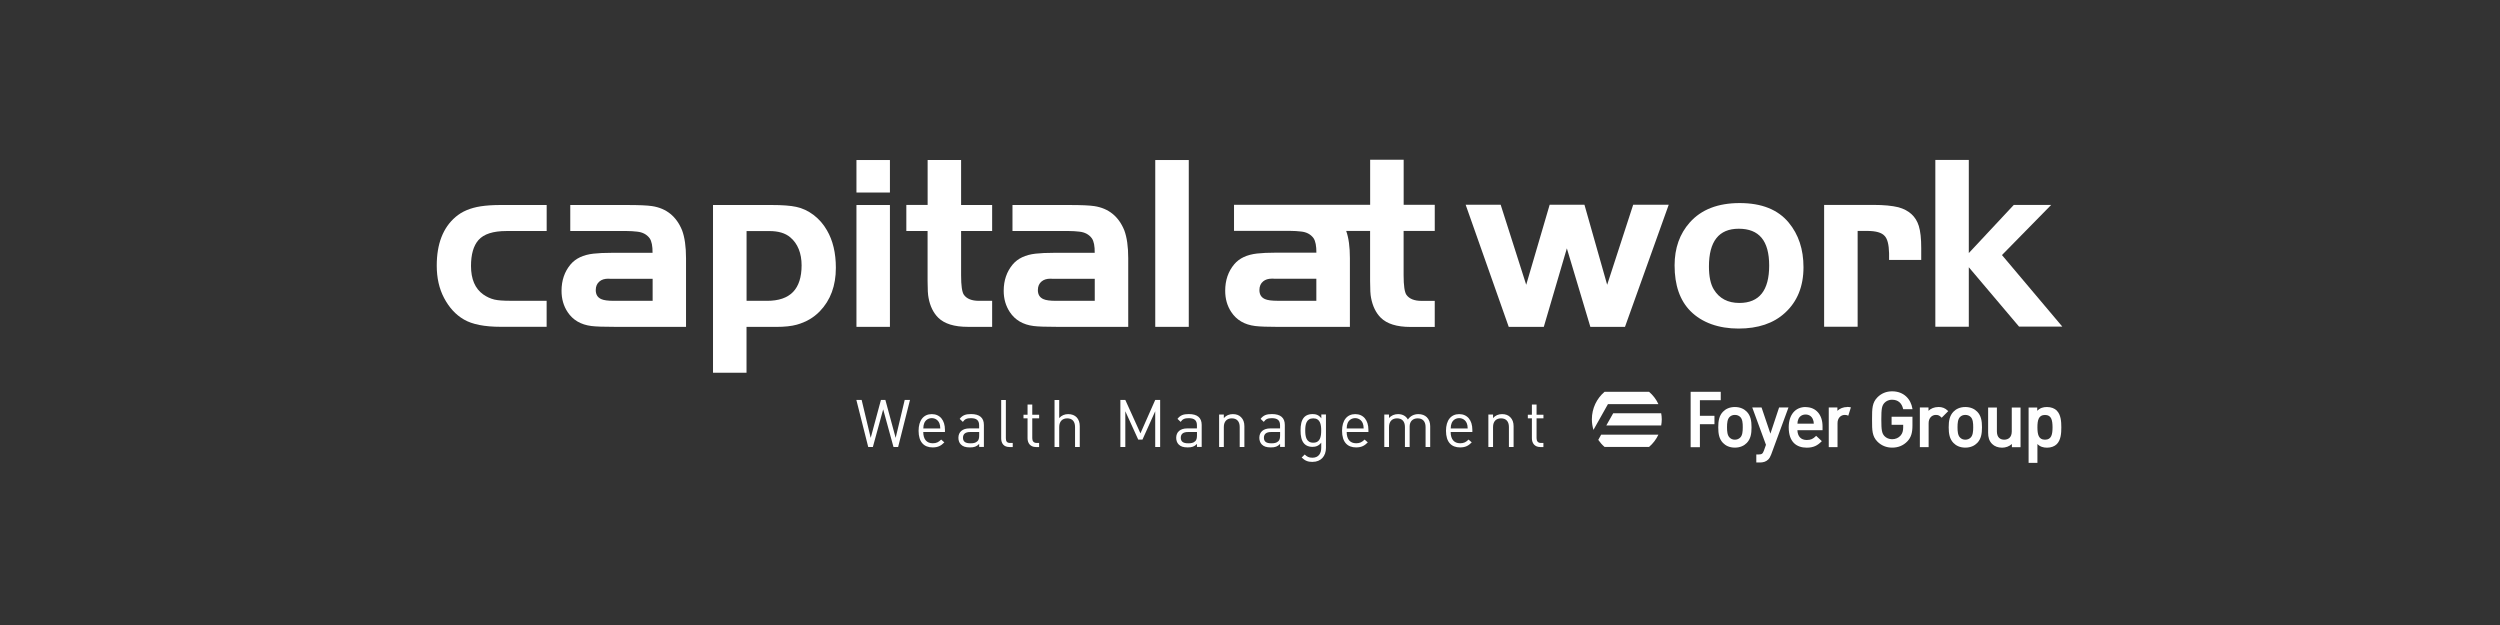 <?xml version="1.0" encoding="UTF-8"?>
<svg xmlns="http://www.w3.org/2000/svg" id="Laag_1" version="1.1" viewBox="0 0 566.93 141.73">
  <rect x="0" y="0" width="566.93" height="141.73" fill="#333333" stroke="none"/>
  <defs>
    <style>
      .st0 {
        fill: #fff;
      }
    </style>
  </defs>
  <polygon class="st0" points="203.67 101.37 202.62 101.37 200.28 92.83 197.94 101.37 196.89 101.37 194.2 90.7 195.4 90.7 197.45 99.3 199.77 90.7 200.78 90.7 203.11 99.3 205.16 90.7 206.36 90.7 203.67 101.37"></polygon>
  <g>
    <path class="st0" d="M209.37,97.97c0,1.62.76,2.55,2.15,2.55.84,0,1.33-.26,1.91-.84l.72.64c-.74.75-1.42,1.14-2.66,1.14-1.92,0-3.18-1.17-3.18-3.77,0-2.38,1.14-3.78,2.99-3.78s2.99,1.38,2.99,3.57v.49h-4.91ZM213,95.93c-.28-.67-.93-1.11-1.7-1.11s-1.42.44-1.7,1.11c-.16.41-.19.63-.22,1.23h3.85c-.03-.6-.06-.82-.22-1.23"></path>
    <path class="st0" d="M222.05,101.37v-.7c-.59.6-1.12.79-2.1.79s-1.6-.2-2.06-.68c-.36-.36-.55-.91-.55-1.5,0-1.29.89-2.13,2.51-2.13h2.19v-.7c0-1.08-.53-1.62-1.86-1.62-.93,0-1.41.22-1.83.84l-.72-.68c.65-.85,1.39-1.09,2.58-1.09,1.95,0,2.91.85,2.91,2.46v5h-1.06ZM222.05,97.97h-2.04c-1.1,0-1.63.45-1.63,1.3s.52,1.26,1.67,1.26c.62,0,1.17-.05,1.63-.5.25-.24.37-.66.37-1.27v-.79Z"></path>
    <path class="st0" d="M228.89,101.37c-1.27,0-1.85-.84-1.85-1.96v-8.7h1.06v8.66c0,.72.24,1.08.98,1.08h.58v.93h-.77Z"></path>
    <path class="st0" d="M234.89,101.37c-1.24,0-1.87-.89-1.87-1.98v-4.52h-.92v-.82h.92v-2.31h1.07v2.31h1.56v.82h-1.56v4.5c0,.67.31,1.08.99,1.08h.56v.93h-.76Z"></path>
    <path class="st0" d="M243.79,101.37v-4.55c0-1.29-.68-1.95-1.77-1.95s-1.82.68-1.82,1.95v4.55h-1.06v-10.66h1.06v4.1c.53-.61,1.23-.9,2.04-.9,1.64,0,2.62,1.06,2.62,2.73v4.73h-1.07Z"></path>
  </g>
  <polygon class="st0" points="261.97 101.37 261.97 93.26 259.08 99.69 258.12 99.69 255.19 93.26 255.19 101.37 254.07 101.37 254.07 90.7 255.19 90.7 258.62 98.27 261.97 90.7 263.09 90.7 263.09 101.37 261.97 101.37"></polygon>
  <g>
    <path class="st0" d="M271.44,101.37v-.7c-.59.6-1.12.79-2.1.79s-1.6-.2-2.06-.68c-.36-.36-.55-.91-.55-1.5,0-1.29.89-2.13,2.51-2.13h2.19v-.7c0-1.08-.53-1.62-1.86-1.62-.93,0-1.41.22-1.83.84l-.72-.68c.65-.85,1.39-1.09,2.58-1.09,1.95,0,2.91.85,2.91,2.46v5h-1.06ZM271.44,97.97h-2.04c-1.1,0-1.63.45-1.63,1.3s.52,1.26,1.67,1.26c.62,0,1.17-.05,1.63-.5.25-.24.37-.66.37-1.27v-.79Z"></path>
    <path class="st0" d="M281.13,101.37v-4.54c0-1.3-.69-1.96-1.79-1.96s-1.81.68-1.81,1.96v4.54h-1.07v-7.37h1.07v.81c.52-.6,1.23-.9,2.04-.9s1.42.24,1.86.69c.52.51.76,1.2.76,2.05v4.72h-1.06Z"></path>
    <path class="st0" d="M290.29,101.37v-.7c-.59.6-1.12.79-2.1.79s-1.6-.2-2.06-.68c-.35-.36-.55-.91-.55-1.5,0-1.29.89-2.13,2.51-2.13h2.19v-.7c0-1.08-.53-1.62-1.86-1.62-.93,0-1.41.22-1.83.84l-.72-.68c.65-.85,1.39-1.09,2.58-1.09,1.95,0,2.91.85,2.91,2.46v5h-1.07ZM290.29,97.97h-2.04c-1.1,0-1.63.45-1.63,1.3s.52,1.26,1.67,1.26c.62,0,1.17-.05,1.63-.5.25-.24.37-.66.37-1.27v-.79Z"></path>
    <path class="st0" d="M297.65,104.75c-1.09,0-1.7-.28-2.47-.99l.69-.69c.53.48.9.73,1.75.73,1.41,0,2-1,2-2.26v-1.16c-.59.76-1.26.96-2.04.96-.74,0-1.38-.27-1.76-.66-.73-.74-.89-1.87-.89-3.07s.16-2.34.89-3.07c.39-.39,1.04-.64,1.78-.64.8,0,1.45.18,2.04.96v-.87h1.05v7.59c0,1.83-1.12,3.16-3.03,3.16M297.81,94.87c-1.58,0-1.82,1.38-1.82,2.76s.24,2.76,1.82,2.76,1.8-1.38,1.8-2.76-.22-2.76-1.8-2.76"></path>
    <path class="st0" d="M305.39,97.97c0,1.62.75,2.55,2.15,2.55.84,0,1.33-.26,1.91-.84l.73.64c-.74.75-1.42,1.14-2.66,1.14-1.93,0-3.18-1.17-3.18-3.77,0-2.38,1.14-3.78,2.99-3.78s2.99,1.38,2.99,3.57v.49h-4.91ZM309.01,95.93c-.28-.67-.93-1.11-1.7-1.11s-1.42.44-1.7,1.11c-.16.41-.19.63-.22,1.23h3.85c-.03-.6-.06-.82-.22-1.23"></path>
    <path class="st0" d="M323.28,101.37v-4.54c0-1.3-.69-1.96-1.79-1.96s-1.82.68-1.82,1.84v4.66h-1.07v-4.54c0-1.3-.69-1.96-1.79-1.96s-1.82.68-1.82,1.96v4.54h-1.07v-7.37h1.07v.81c.51-.6,1.24-.9,2.05-.9,1.01,0,1.79.42,2.23,1.23.56-.81,1.38-1.23,2.4-1.23.78,0,1.44.26,1.88.69.52.51.78,1.2.78,2.05v4.72h-1.06Z"></path>
    <path class="st0" d="M328.97,97.97c0,1.62.76,2.55,2.15,2.55.84,0,1.33-.26,1.91-.84l.72.64c-.74.75-1.42,1.14-2.66,1.14-1.92,0-3.18-1.17-3.18-3.77,0-2.38,1.14-3.78,2.99-3.78s2.99,1.38,2.99,3.57v.49h-4.91ZM332.6,95.93c-.28-.67-.93-1.11-1.7-1.11s-1.42.44-1.7,1.11c-.16.41-.19.63-.22,1.23h3.85c-.03-.6-.06-.82-.22-1.23"></path>
    <path class="st0" d="M342.18,101.37v-4.54c0-1.3-.69-1.96-1.79-1.96s-1.81.68-1.81,1.96v4.54h-1.06v-7.37h1.06v.81c.52-.6,1.23-.9,2.04-.9s1.42.24,1.86.69c.52.51.76,1.2.76,2.05v4.72h-1.07Z"></path>
    <path class="st0" d="M349.25,101.37c-1.24,0-1.86-.89-1.86-1.98v-4.52h-.92v-.82h.92v-2.31h1.06v2.31h1.56v.82h-1.56v4.5c0,.67.31,1.08.99,1.08h.56v.93h-.76Z"></path>
    <path class="st0" d="M123.97,46.49v5.9h-9.12c-3.03,0-5.14.68-6.35,2.05-1.13,1.29-1.69,3.25-1.69,5.88,0,2.97.92,5.13,2.77,6.45.78.55,1.62.94,2.52,1.16.8.19,2.01.28,3.66.28h8.2v5.9h-10.4c-3.69,0-6.48-.55-8.37-1.66-1.85-1.07-3.34-2.7-4.49-4.88-1.11-2.11-1.66-4.55-1.66-7.34,0-4.92,1.42-8.59,4.27-11.03,1.44-1.24,3.33-2.04,5.68-2.41,1.31-.2,2.83-.3,4.57-.3h10.4Z"></path>
    <path class="st0" d="M147.98,57.33c.02-1.52-.2-2.61-.64-3.27-.65-.89-1.6-1.4-2.86-1.53-.79-.09-1.56-.14-2.3-.14h-12.86v-5.9h12.86c2.7,0,4.6.08,5.71.25,3.23.5,5.5,2.33,6.79,5.49.59,1.59.89,3.69.89,6.32v15.57h-16.02c-2.61,0-4.42-.06-5.43-.19-2.4-.3-4.2-1.35-5.4-3.16-.92-1.39-1.38-2.99-1.38-4.82,0-2.36.68-4.36,2.05-5.99,1.15-1.36,2.87-2.18,5.18-2.44,1.15-.13,2.51-.19,4.1-.19h9.31ZM147.98,63.23h-9.42c-.26-.02-.47-.03-.64-.03-.81,0-1.47.2-1.96.61-.57.46-.86,1.12-.86,1.97,0,1,.41,1.68,1.25,2.05.57.26,1.52.39,2.86.39h8.79v-4.99Z"></path>
    <path class="st0" d="M161.7,46.49h13.28c2.44,0,4.29.14,5.57.42,1.4.29,2.72.91,3.95,1.84,1.23.94,2.24,2.09,3.03,3.48,1.35,2.31,2.02,5.15,2.02,8.51,0,4.05-1.21,7.33-3.63,9.84-1.41,1.46-3.15,2.47-5.24,3.05-1.18.33-2.74.5-4.68.5h-6.71v10.39h-7.6v-38.02ZM169.3,52.39v15.83h4.66c2.62,0,4.58-.67,5.88-2.01,1.29-1.34,1.94-3.36,1.94-6.05s-.86-4.92-2.58-6.35c-1.11-.94-2.68-1.41-4.71-1.41h-5.18Z"></path>
  </g>
  <path class="st0" d="M194.22,74.12h7.59v-27.63h-7.59v27.63ZM194.22,43.66h7.59v-7.37h-7.59v7.37Z"></path>
  <g>
    <path class="st0" d="M210.36,46.49v-10.2h7.59v10.2h7.04v5.9h-7.04v10.04c0,2.35.21,3.82.64,4.43.65.9,1.78,1.36,3.41,1.36h2.99v5.9h-5.52c-3.07,0-5.3-.69-6.71-2.08-1.11-1.11-1.84-2.6-2.19-4.49-.15-.7-.22-1.97-.22-3.8v-11.37h-4.82v-5.9h4.82Z"></path>
    <path class="st0" d="M248.25,57.33c.02-1.52-.19-2.61-.64-3.27-.65-.89-1.6-1.4-2.85-1.53-.79-.09-1.56-.14-2.3-.14h-12.86v-5.9h12.86c2.7,0,4.6.08,5.71.25,3.23.5,5.5,2.33,6.79,5.49.59,1.59.89,3.69.89,6.32v15.57h-16.02c-2.61,0-4.42-.06-5.43-.19-2.4-.3-4.2-1.35-5.4-3.16-.92-1.39-1.39-2.99-1.39-4.82,0-2.36.69-4.36,2.05-5.99,1.15-1.36,2.87-2.18,5.18-2.44,1.14-.13,2.51-.19,4.1-.19h9.31ZM248.25,63.23h-9.42c-.26-.02-.47-.03-.64-.03-.81,0-1.47.2-1.97.61-.57.46-.86,1.12-.86,1.97,0,1,.41,1.68,1.25,2.05.57.26,1.52.39,2.86.39h8.79v-4.99Z"></path>
  </g>
  <rect class="st0" x="261.98" y="36.29" width="7.6" height="37.83"></rect>
  <polygon class="st0" points="342.14 74.13 332.37 46.43 340.31 46.43 346.1 64.58 351.42 46.43 359.31 46.43 364.46 64.58 370.36 46.43 378.42 46.43 368.5 74.13 360.65 74.13 355.32 56.32 350.09 74.13 342.14 74.13"></polygon>
  <g>
    <path class="st0" d="M394.52,46.05c4.97,0,8.67,1.48,11.11,4.43,2.24,2.7,3.35,6.07,3.35,10.12,0,4.34-1.4,7.8-4.21,10.36-2.57,2.36-6.08,3.55-10.53,3.55s-8.27-1.32-10.89-3.96c-2.4-2.42-3.6-5.87-3.6-10.36,0-3.92,1.15-7.17,3.46-9.76,2.61-2.92,6.37-4.38,11.31-4.38M394.3,51.87c-4.51,0-6.76,2.86-6.76,8.57,0,2.27.37,4.01,1.11,5.21,1.24,2.03,3.17,3.05,5.79,3.05,4.51,0,6.76-2.83,6.76-8.48s-2.3-8.35-6.9-8.35"></path>
    <path class="st0" d="M413.68,46.47h11.25c2.27,0,4.13.18,5.57.53,2.42.67,3.96,2.08,4.63,4.24.37,1.18.55,2.86.55,5.02v2.69h-7.29v-1.5c-.04-2-.38-3.32-1.03-3.97-.66-.74-1.97-1.11-3.91-1.11h-2.19v21.73h-7.6v-27.63Z"></path>
  </g>
  <polygon class="st0" points="438.88 36.27 438.88 74.1 446.47 74.1 446.47 60.6 457.86 74.06 467.67 74.06 453.99 57.84 465.15 46.47 456.67 46.47 446.47 57.39 446.47 36.27 438.88 36.27"></polygon>
  <path class="st0" d="M288.43,63.19c-.82,0-1.47.2-1.97.61-.57.46-.86,1.12-.86,1.97,0,1,.41,1.68,1.25,2.05.57.26,1.53.39,2.86.39h8.8v-5h-9.44c-.26-.02-.47-.03-.64-.03M325.35,52.37h-7.05v10.05c0,2.35.22,3.83.64,4.44.65.91,1.79,1.37,3.42,1.37h3v5.91h-5.52c-3.07,0-5.32-.7-6.72-2.09-1.11-1.11-1.84-2.61-2.2-4.5-.15-.7-.22-1.97-.22-3.8v-11.38h-5.42c.56,1.57.84,3.62.84,6.16v15.6h-16.04c-2.61,0-4.43-.07-5.45-.2-2.41-.3-4.21-1.35-5.41-3.17-.93-1.39-1.38-3-1.38-4.83,0-2.37.68-4.37,2.05-6,1.15-1.37,2.88-2.18,5.19-2.44,1.15-.13,2.51-.19,4.11-.19h9.33c.01-1.52-.2-2.61-.64-3.28-.65-.89-1.6-1.4-2.86-1.52-.79-.09-1.56-.14-2.3-.14h-12.88v-5.91h30.87v-10.22h7.6v10.22h7.05v5.91Z"></path>
  <path class="st0" d="M364.26,96.49h12.45c.08-.45.13-.91.13-1.39s-.05-.94-.13-1.39h-10.88l-1.57,2.78Z"></path>
  <path class="st0" d="M362.44,99.75c.41.59.89,1.14,1.43,1.6h10.09c.89-.76,1.62-1.71,2.12-2.78h-12.98l-.66,1.19Z"></path>
  <path class="st0" d="M376.08,91.64c-.5-1.09-1.23-2.03-2.12-2.79h-10.09c-1.76,1.49-2.88,3.73-2.88,6.25,0,.84.14,1.63.36,2.39l3.29-5.85h11.44Z"></path>
  <path class="st0" d="M385.5,90.76h4.72v-1.91h-6.83v12.56h2.1v-5.22h3.3v-1.9h-3.3v-3.53ZM401.48,98.34l-2.01-5.94h-2.11l3.11,8.47-.47,1.33c-.27.69-.44.84-1.16.86h-.56v1.82h.82c.69,0,1.36-.16,1.88-.67.27-.27.49-.64.67-1.13l3.93-10.68h-2.13l-1.97,5.94ZM393.42,92.3c-1.22,0-2.11.46-2.7,1.07-.86.9-1.07,2.05-1.07,3.53,0,1.5.21,2.64,1.07,3.54.59.61,1.47,1.07,2.7,1.07h0c1.22,0,2.12-.46,2.71-1.07.86-.9,1.07-2.04,1.07-3.54,0-1.48-.21-2.63-1.07-3.53-.59-.61-1.49-1.07-2.71-1.07M394.64,99.22c-.31.31-.73.49-1.22.49s-.89-.17-1.2-.49c-.5-.49-.58-1.38-.58-2.33,0-.95.08-1.84.58-2.33.31-.31.71-.47,1.2-.47s.91.16,1.22.47c.5.49.58,1.38.57,2.33,0,.95-.07,1.84-.57,2.33M409.47,92.3c-2.32,0-3.83,1.72-3.84,4.6,0,3.39,1.82,4.61,4.06,4.62h.02c1.55,0,2.44-.49,3.35-1.4l.08-.08-1.29-1.21-.08.08c-.62.61-1.08.86-2.05.87-1.35-.01-2.07-.84-2.12-2.23h5.7v-.89c0-2.53-1.42-4.34-3.84-4.34M407.61,96.08c.02-.46.06-.69.21-1.04.26-.62.85-1.04,1.64-1.04s1.37.42,1.63,1.04c.16.36.21.59.23,1.04h-3.72ZM445.68,92.3c-1.22,0-2.11.46-2.7,1.07-.86.9-1.07,2.05-1.07,3.53s.21,2.64,1.07,3.54c.59.61,1.47,1.07,2.7,1.07h0c1.22,0,2.12-.46,2.71-1.07.86-.9,1.07-2.04,1.07-3.54s-.21-2.63-1.07-3.53c-.59-.61-1.49-1.07-2.71-1.07M446.9,99.22c-.31.31-.73.49-1.22.49s-.89-.17-1.2-.49c-.49-.49-.57-1.38-.57-2.33,0-.95.08-1.84.57-2.33.31-.31.71-.47,1.2-.47s.91.16,1.22.47c.5.49.57,1.38.57,2.33,0,.95-.08,1.84-.57,2.33M418.9,92.3c-.89,0-1.71.34-2.23.86v-.76h-1.96v9h1.99v-5.45c0-1.16.75-1.86,1.64-1.86.29,0,.49.04.68.13l.12.05.59-1.89-.12-.03c-.22-.04-.46-.07-.71-.07M466.43,93.11c-.51-.51-1.32-.81-2.23-.81-.87,0-1.58.21-2.21.86v-.75h-1.96v12.56h2v-4.28c.61.62,1.33.83,2.19.83.91,0,1.7-.3,2.21-.81.92-.93,1.02-2.46,1.02-3.8,0-1.34-.1-2.86-1.02-3.78M463.75,99.71c-1.5,0-1.71-1.25-1.72-2.81.01-1.57.23-2.8,1.72-2.8,1.49,0,1.69,1.23,1.71,2.8-.01,1.57-.21,2.81-1.71,2.81M456.21,97.87c-.01,1.3-.77,1.83-1.71,1.84-.94-.01-1.64-.52-1.66-1.84v-5.46h-1.99v5.72c0,1,.21,1.87.92,2.56.54.53,1.32.83,2.24.83.82,0,1.62-.28,2.23-.83v.72h1.96v-9h-1.99v5.46ZM439.55,92.3c-.89,0-1.71.34-2.22.86v-.76h-1.96v9h1.99v-5.45c0-1.16.75-1.86,1.64-1.86.59,0,.84.17,1.24.56l.08.08,1.49-1.5-.08-.07c-.63-.63-1.31-.87-2.18-.87M429.08,90.65c1.34,0,2.18.75,2.49,2.06l.02.09h2.11l-.02-.13c-.35-2.16-1.93-3.93-4.6-3.93-1.34,0-2.45.48-3.32,1.35-1.21,1.21-1.23,2.59-1.23,4.84v.39c0,2.24.01,3.62,1.23,4.84.87.87,2.01,1.35,3.32,1.35h0c1.32,0,2.51-.43,3.47-1.44.84-.89,1.14-1.95,1.14-3.56v-2h-4.73v1.82h2.63v.58c0,.78-.16,1.37-.59,1.86-.46.53-1.14.83-1.92.83-.7,0-1.33-.27-1.74-.71-.57-.63-.71-1.29-.71-3.77,0-2.48.14-3.13.71-3.76.41-.44,1.04-.72,1.74-.72"></path>
</svg>
